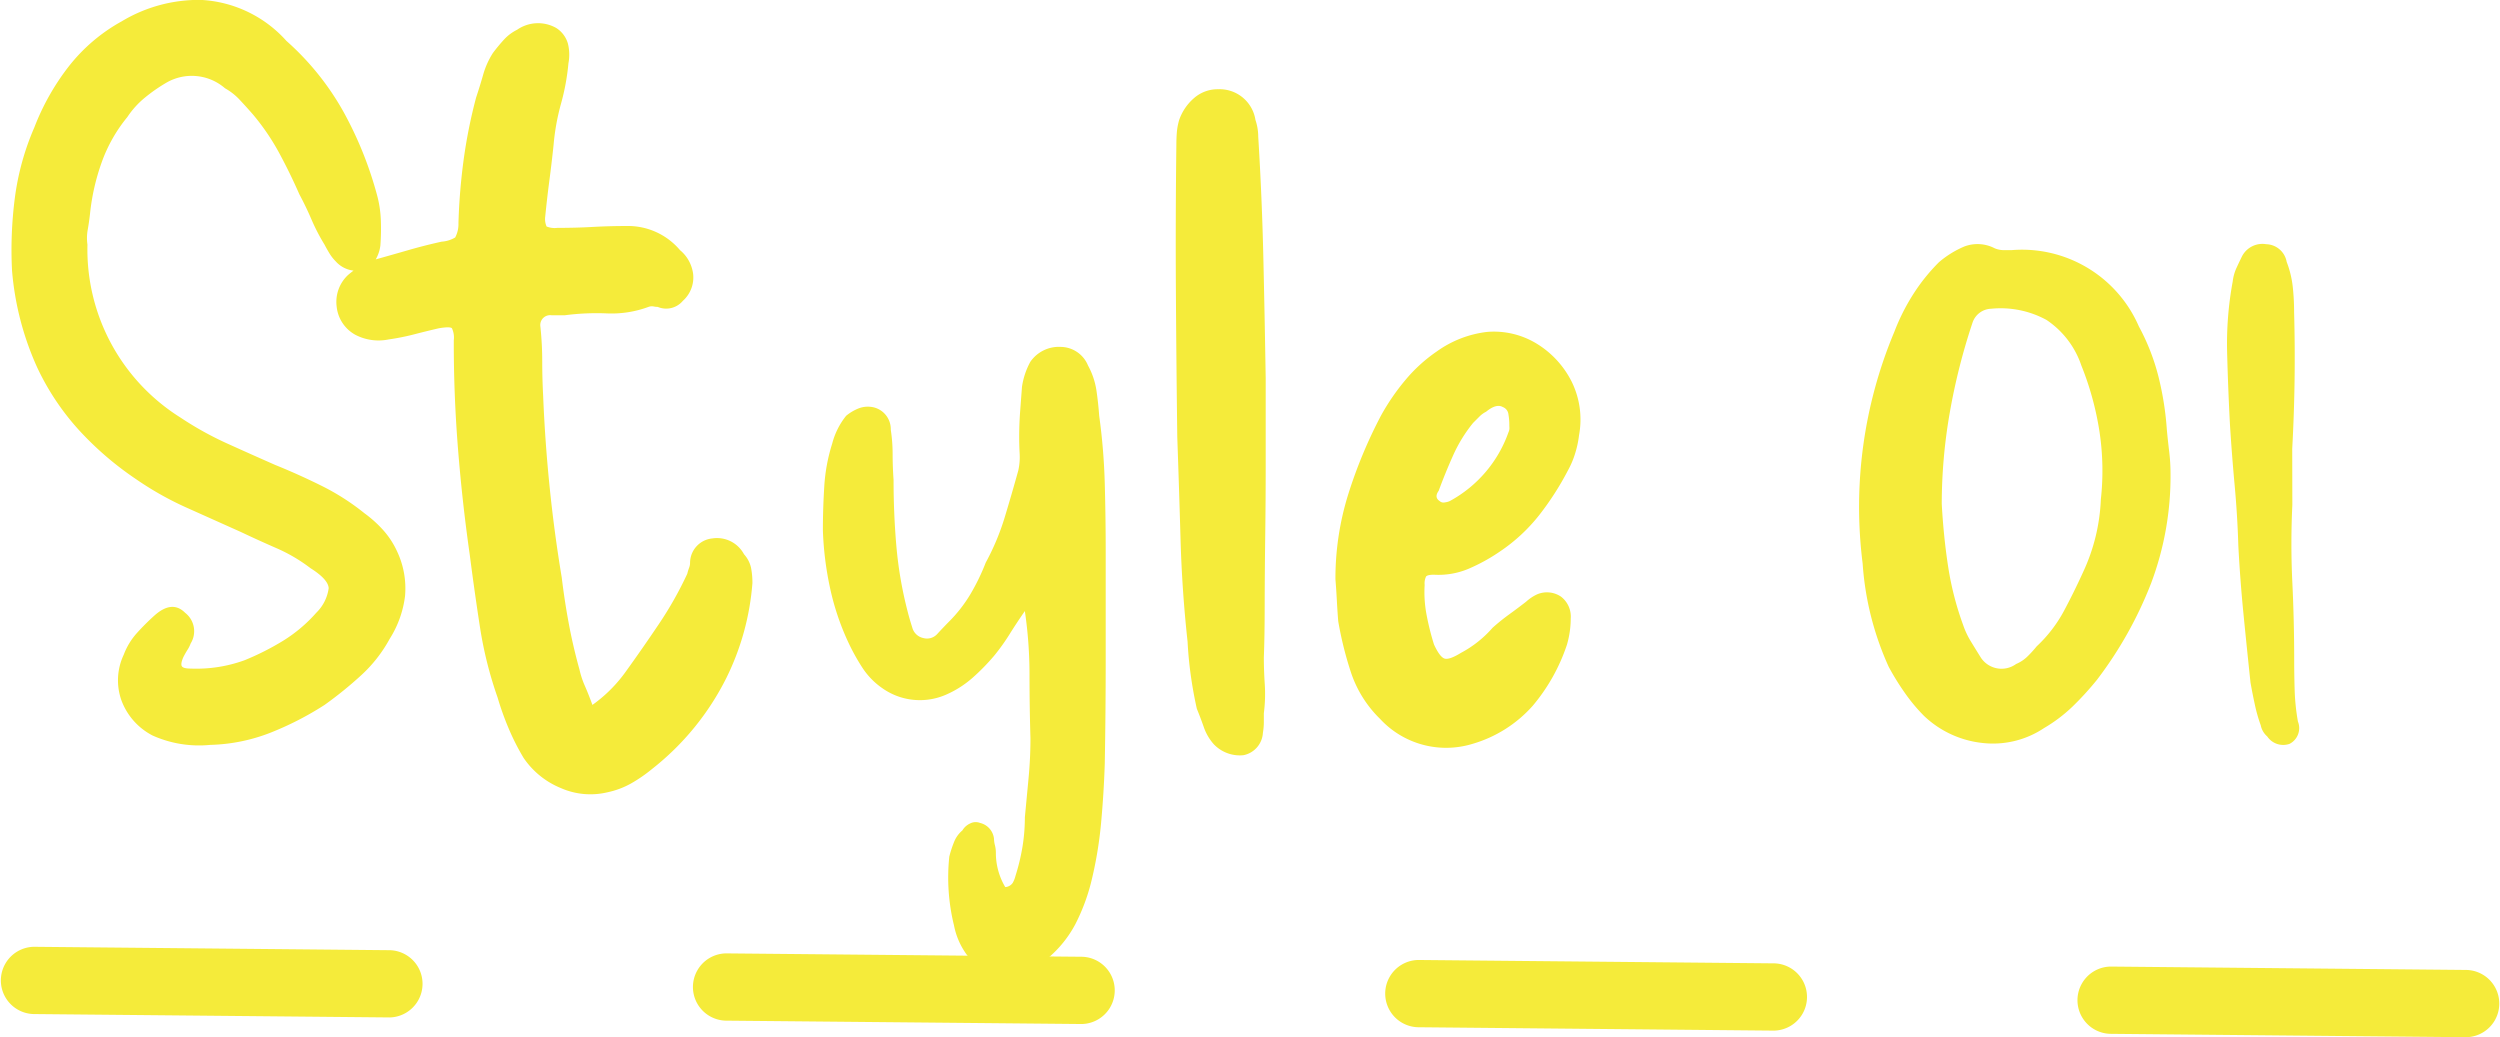 <svg xmlns="http://www.w3.org/2000/svg" width="106.57" height="44.213" viewBox="0 0 106.57 44.213"><g transform="translate(295.295 -3102.318)"><path d="M160.841,1509.572h-.014l-15.173-.144a1.434,1.434,0,0,1,.013-2.867h.014l15.173.144a1.434,1.434,0,0,1-.013,2.867Zm-29.51-.281h-.014l-15.173-.144a1.434,1.434,0,0,1,.013-2.867h.014l15.173.144a1.434,1.434,0,0,1-.013,2.867Zm-29.51-.281h-.014l-15.173-.144a1.434,1.434,0,0,1,.013-2.867h.014l15.173.144a1.434,1.434,0,0,1-.013,2.867Zm-29.51-.281H72.3l-15.173-.144a1.434,1.434,0,0,1,.027-2.867l15.173.145a1.434,1.434,0,0,1-.013,2.867Z" transform="translate(-351 1636.96)" fill="#f5eb3a"/><path d="M4.717-21.367a8.455,8.455,0,0,0,3.964,7.373,14.053,14.053,0,0,0,2,1.11q1.051.476,2.042.912.991.4,1.982.892A9.981,9.981,0,0,1,16.53-9.91a5.094,5.094,0,0,1,.793.714,3.619,3.619,0,0,1,.595.912,3.7,3.7,0,0,1,.337,1.9A4.42,4.42,0,0,1,17.6-4.559a5.965,5.965,0,0,1-1.209,1.546,16.391,16.391,0,0,1-1.566,1.269A13.253,13.253,0,0,1,12.507-.555,7.534,7.534,0,0,1,9.95-.04a4.838,4.838,0,0,1-2.458-.4A2.77,2.77,0,0,1,6.164-1.942a2.552,2.552,0,0,1,.1-1.942A2.912,2.912,0,0,1,6.818-4.8a10.126,10.126,0,0,1,.753-.753q.753-.674,1.308-.119a.992.992,0,0,1,.238,1.308,1.348,1.348,0,0,1-.139.277q-.1.159-.178.317-.119.277-.059.377t.377.1a6,6,0,0,0,2.3-.357,11.285,11.285,0,0,0,1.645-.832,6.291,6.291,0,0,0,1.407-1.189A1.8,1.8,0,0,0,15-6.719q-.02-.377-.773-.852a6.937,6.937,0,0,0-1.447-.852q-.773-.337-1.526-.694l-2.3-1.031a13.583,13.583,0,0,1-2.18-1.229,13.571,13.571,0,0,1-2.418-2.081,10.748,10.748,0,0,1-1.784-2.676,12.481,12.481,0,0,1-1.07-4.123,17.3,17.3,0,0,1,.119-3.092,11.121,11.121,0,0,1,.832-3.013,10.221,10.221,0,0,1,1.467-2.6,7.414,7.414,0,0,1,2.26-1.923,6.38,6.38,0,0,1,3.37-.912A5.25,5.25,0,0,1,13.2-30.048a11.566,11.566,0,0,1,2.438,3.033,15.875,15.875,0,0,1,1.447,3.627,4.843,4.843,0,0,1,.139.991,9.763,9.763,0,0,1-.02,1.07,1.583,1.583,0,0,1-.2.595,1.092,1.092,0,0,1-.476.436,1.2,1.2,0,0,1-1.229-.357,1.843,1.843,0,0,1-.277-.357q-.119-.2-.2-.357a8.211,8.211,0,0,1-.555-1.07q-.238-.555-.515-1.07-.4-.912-.872-1.784a9.806,9.806,0,0,0-1.11-1.625q-.277-.317-.555-.614a2.568,2.568,0,0,0-.634-.5,2.16,2.16,0,0,0-2.5-.238,7.042,7.042,0,0,0-.912.634,3.772,3.772,0,0,0-.753.832,6.456,6.456,0,0,0-1.09,1.923,9.343,9.343,0,0,0-.5,2.2q-.04.357-.1.694A1.953,1.953,0,0,0,4.717-21.367ZM26.243-1.744A6.078,6.078,0,0,0,27.67-3.171q.714-.991,1.407-2.022a15.577,15.577,0,0,0,1.209-2.141,2.057,2.057,0,0,1,.079-.258.582.582,0,0,0,.04-.218,1.051,1.051,0,0,1,.951-1.031,1.305,1.305,0,0,1,1.348.674,1.268,1.268,0,0,1,.3.575,3.341,3.341,0,0,1,.059.654,11,11,0,0,1-1.11,4.043A11.41,11.41,0,0,1,28.78.991a6.326,6.326,0,0,1-.892.614,3.554,3.554,0,0,1-1.011.377A3.121,3.121,0,0,1,24.895,1.8,3.532,3.532,0,0,1,23.309.515a10.059,10.059,0,0,1-.634-1.249A12.244,12.244,0,0,1,22.2-2.061a16.754,16.754,0,0,1-.753-3.013q-.238-1.546-.436-3.092-.317-2.22-.5-4.519t-.178-4.6a.936.936,0,0,0-.079-.515q-.079-.079-.555,0-.515.119-1.05.258a9.944,9.944,0,0,1-1.09.218,2.135,2.135,0,0,1-1.427-.2,1.55,1.55,0,0,1-.793-1.209,1.567,1.567,0,0,1,.476-1.328,3.364,3.364,0,0,1,1.189-.674q.714-.2,1.407-.4t1.407-.357a1.287,1.287,0,0,0,.575-.178,1.219,1.219,0,0,0,.139-.614,25.777,25.777,0,0,1,.218-2.676,21.788,21.788,0,0,1,.535-2.676q.159-.476.3-.971A3.468,3.468,0,0,1,22-29.533a7.34,7.34,0,0,1,.476-.575,1.913,1.913,0,0,1,.555-.416A1.569,1.569,0,0,1,24.7-30.6a1.165,1.165,0,0,1,.5.674,1.955,1.955,0,0,1,.02.832,9.654,9.654,0,0,1-.317,1.724,9.662,9.662,0,0,0-.317,1.764q-.079.753-.178,1.506t-.178,1.546a.791.791,0,0,0,.059.416.917.917,0,0,0,.456.059q.793,0,1.506-.04t1.467-.04a2.9,2.9,0,0,1,2.26,1.031,1.544,1.544,0,0,1,.377.456,1.6,1.6,0,0,1,.178.535,1.334,1.334,0,0,1-.436,1.169.927.927,0,0,1-1.07.258.919.919,0,0,1-.178-.02.423.423,0,0,0-.218.02,4.529,4.529,0,0,1-1.764.277,10.364,10.364,0,0,0-1.8.079H24.5a.42.42,0,0,0-.476.476,14.194,14.194,0,0,1,.079,1.487q0,.733.04,1.487.079,1.942.277,3.885t.515,3.845q.119.991.3,1.962t.456,1.962a3.769,3.769,0,0,0,.238.714Q26.084-2.18,26.243-1.744Zm18.433-4q-.357.515-.654.991a8.823,8.823,0,0,1-.654.912,9.062,9.062,0,0,1-.932.951,4.314,4.314,0,0,1-1.13.714,2.773,2.773,0,0,1-2.7-.277,3.148,3.148,0,0,1-.852-.872,8.909,8.909,0,0,1-.614-1.11,10.868,10.868,0,0,1-.773-2.319,13.81,13.81,0,0,1-.3-2.438q0-.912.059-1.863a7.542,7.542,0,0,1,.337-1.824,3.15,3.15,0,0,1,.595-1.189,1.976,1.976,0,0,1,.535-.317,1.09,1.09,0,0,1,.654-.04.957.957,0,0,1,.714.951,6.9,6.9,0,0,1,.079,1.05q0,.535.04,1.09,0,1.427.119,2.815a16.934,16.934,0,0,0,.476,2.775q.079.317.2.694a.619.619,0,0,0,.476.456.584.584,0,0,0,.595-.178q.238-.258.476-.5a6.049,6.049,0,0,0,.932-1.189,9.082,9.082,0,0,0,.654-1.348,10.268,10.268,0,0,0,.813-1.942q.3-.991.575-1.982a2.608,2.608,0,0,0,.059-.714q-.02-.357-.02-.714,0-.555.04-1.09t.079-1.05a3.167,3.167,0,0,1,.357-1.07,1.48,1.48,0,0,1,1.308-.634,1.272,1.272,0,0,1,1.15.793,3.194,3.194,0,0,1,.357,1.05q.079.535.119,1.09a26.157,26.157,0,0,1,.238,2.894q.04,1.467.04,2.933v4.5q0,2.279-.04,4.5-.04,1.269-.159,2.557a16.952,16.952,0,0,1-.436,2.557,8.447,8.447,0,0,1-.654,1.724,4.877,4.877,0,0,1-1.209,1.487,2.845,2.845,0,0,1-1.11.595,2.113,2.113,0,0,1-1.269-.079,1.869,1.869,0,0,1-1.09-.753,3.126,3.126,0,0,1-.5-1.189,8.555,8.555,0,0,1-.2-2.933,4.762,4.762,0,0,1,.2-.614,1.226,1.226,0,0,1,.357-.5.739.739,0,0,1,.337-.3.511.511,0,0,1,.416-.02.777.777,0,0,1,.595.674,1.165,1.165,0,0,0,.04.277,1.3,1.3,0,0,1,.04.317,2.842,2.842,0,0,0,.4,1.467.418.418,0,0,0,.317-.178,1.166,1.166,0,0,0,.119-.3,8.982,8.982,0,0,0,.3-1.249,7.83,7.83,0,0,0,.1-1.249q.079-.832.159-1.685t.079-1.685q-.04-1.348-.04-2.715A18.639,18.639,0,0,0,44.676-5.748ZM54.864-3.766q0,.555.04,1.15a6.441,6.441,0,0,1-.04,1.229v.377a2.774,2.774,0,0,1-.04.456A1.031,1.031,0,0,1,53.992.4a1.531,1.531,0,0,1-1.269-.476,2.155,2.155,0,0,1-.416-.714q-.139-.4-.3-.793-.159-.714-.258-1.427T51.613-4.44q-.238-2.18-.3-4.361t-.139-4.361q-.04-3.132-.059-6.224t.02-6.224q0-.277.02-.535a2.7,2.7,0,0,1,.1-.535,2.175,2.175,0,0,1,.634-.932,1.526,1.526,0,0,1,1.031-.377,1.545,1.545,0,0,1,1.586,1.308,2.245,2.245,0,0,1,.119.714q.159,2.577.218,5.153t.1,5.153v3.746q0,1.407-.02,2.953T54.9-6.045Q54.9-4.678,54.864-3.766ZM57.916-7.1a12.034,12.034,0,0,1,.535-3.588,20.2,20.2,0,0,1,1.407-3.389,9.506,9.506,0,0,1,1.031-1.506,6.6,6.6,0,0,1,1.348-1.229,4.594,4.594,0,0,1,2.141-.832,3.5,3.5,0,0,1,2.141.515,4,4,0,0,1,1.467,1.605A3.656,3.656,0,0,1,68.3-13.24a4.271,4.271,0,0,1-.159.753,3.786,3.786,0,0,1-.317.753,12.319,12.319,0,0,1-1.209,1.883,7.349,7.349,0,0,1-1.685,1.566,7.68,7.68,0,0,1-1.328.733,3.3,3.3,0,0,1-1.487.258q-.277,0-.337.079a.683.683,0,0,0-.059.357A5.124,5.124,0,0,0,61.8-5.589a11.124,11.124,0,0,0,.317,1.269q.238.515.436.595t.714-.238a4.727,4.727,0,0,0,1.348-1.07,9.067,9.067,0,0,1,.714-.575q.357-.258.714-.535a1.845,1.845,0,0,1,.476-.317,1.071,1.071,0,0,1,1.011.1,1.067,1.067,0,0,1,.416.932,3.919,3.919,0,0,1-.04.555,4.161,4.161,0,0,1-.119.555A7.9,7.9,0,0,1,66.32-1.7,5.479,5.479,0,0,1,63.743-.079a3.833,3.833,0,0,1-3.925-1.07A4.944,4.944,0,0,1,58.59-3.092a15.148,15.148,0,0,1-.555-2.22Q58-5.748,57.976-6.2T57.916-7.1Zm7.413-6.541a2.788,2.788,0,0,0-.04-.5.371.371,0,0,0-.238-.3q-.277-.159-.714.2a1.058,1.058,0,0,0-.277.2l-.277.277a6.215,6.215,0,0,0-.852,1.387q-.337.753-.614,1.506-.2.277.04.436a.242.242,0,0,0,.218.059.729.729,0,0,0,.218-.059,5.362,5.362,0,0,0,2.5-2.933.393.393,0,0,0,.04-.178Zm28.185,2.022a12.956,12.956,0,0,1-.832,4.7,16.84,16.84,0,0,1-2.3,4.1,12.788,12.788,0,0,1-1.05,1.15,6.445,6.445,0,0,1-1.209.912,3.923,3.923,0,0,1-2.636.634,4.27,4.27,0,0,1-2.478-1.15A7.355,7.355,0,0,1,82.2-2.24,10.755,10.755,0,0,1,81.5-3.37a12.7,12.7,0,0,1-1.11-4.4,19.273,19.273,0,0,1,1.348-9.871,8.886,8.886,0,0,1,.793-1.586,7.993,7.993,0,0,1,1.11-1.387,4.132,4.132,0,0,1,1.09-.674,1.589,1.589,0,0,1,1.288.079,1.015,1.015,0,0,0,.377.079h.337a5.428,5.428,0,0,1,5.431,3.251A9.214,9.214,0,0,1,93-15.738a12.979,12.979,0,0,1,.357,2.26q.04.436.1.932A7.84,7.84,0,0,1,93.514-11.615Zm-9.752,1.308q.079,1.427.277,2.7a12.911,12.911,0,0,0,.634,2.458,3.483,3.483,0,0,0,.337.714q.218.357.416.674a1.056,1.056,0,0,0,1.506.277,1.57,1.57,0,0,0,.5-.337,5.106,5.106,0,0,0,.377-.416,5.837,5.837,0,0,0,1.15-1.487q.436-.813.832-1.685a8.065,8.065,0,0,0,.753-3.092,11.148,11.148,0,0,0-.059-2.894,12.74,12.74,0,0,0-.773-2.815,3.789,3.789,0,0,0-1.487-1.942,4.091,4.091,0,0,0-2.359-.476.867.867,0,0,0-.793.595,26.43,26.43,0,0,0-.971,3.845A22.69,22.69,0,0,0,83.762-10.307Zm14.945.04q-.079,1.665,0,3.31t.079,3.31q0,.634.02,1.288a9.247,9.247,0,0,0,.139,1.328.753.753,0,0,1-.357.951A.82.82,0,0,1,97.637-.4a.849.849,0,0,1-.277-.476,6.608,6.608,0,0,1-.258-.912Q97-2.26,96.923-2.7q-.159-1.506-.3-2.933t-.218-2.894q-.04-1.308-.159-2.6t-.2-2.6q-.079-1.506-.119-3.033a14.6,14.6,0,0,1,.238-3.033,1.937,1.937,0,0,1,.159-.575q.119-.258.238-.5a.98.98,0,0,1,1.031-.515.911.911,0,0,1,.872.753,4.211,4.211,0,0,1,.258,1.05,9.865,9.865,0,0,1,.059,1.09q.04,1.467.02,2.914t-.1,2.914Z" transform="translate(-296.284 3134.111)" fill="#f5eb3a"/></g></svg>